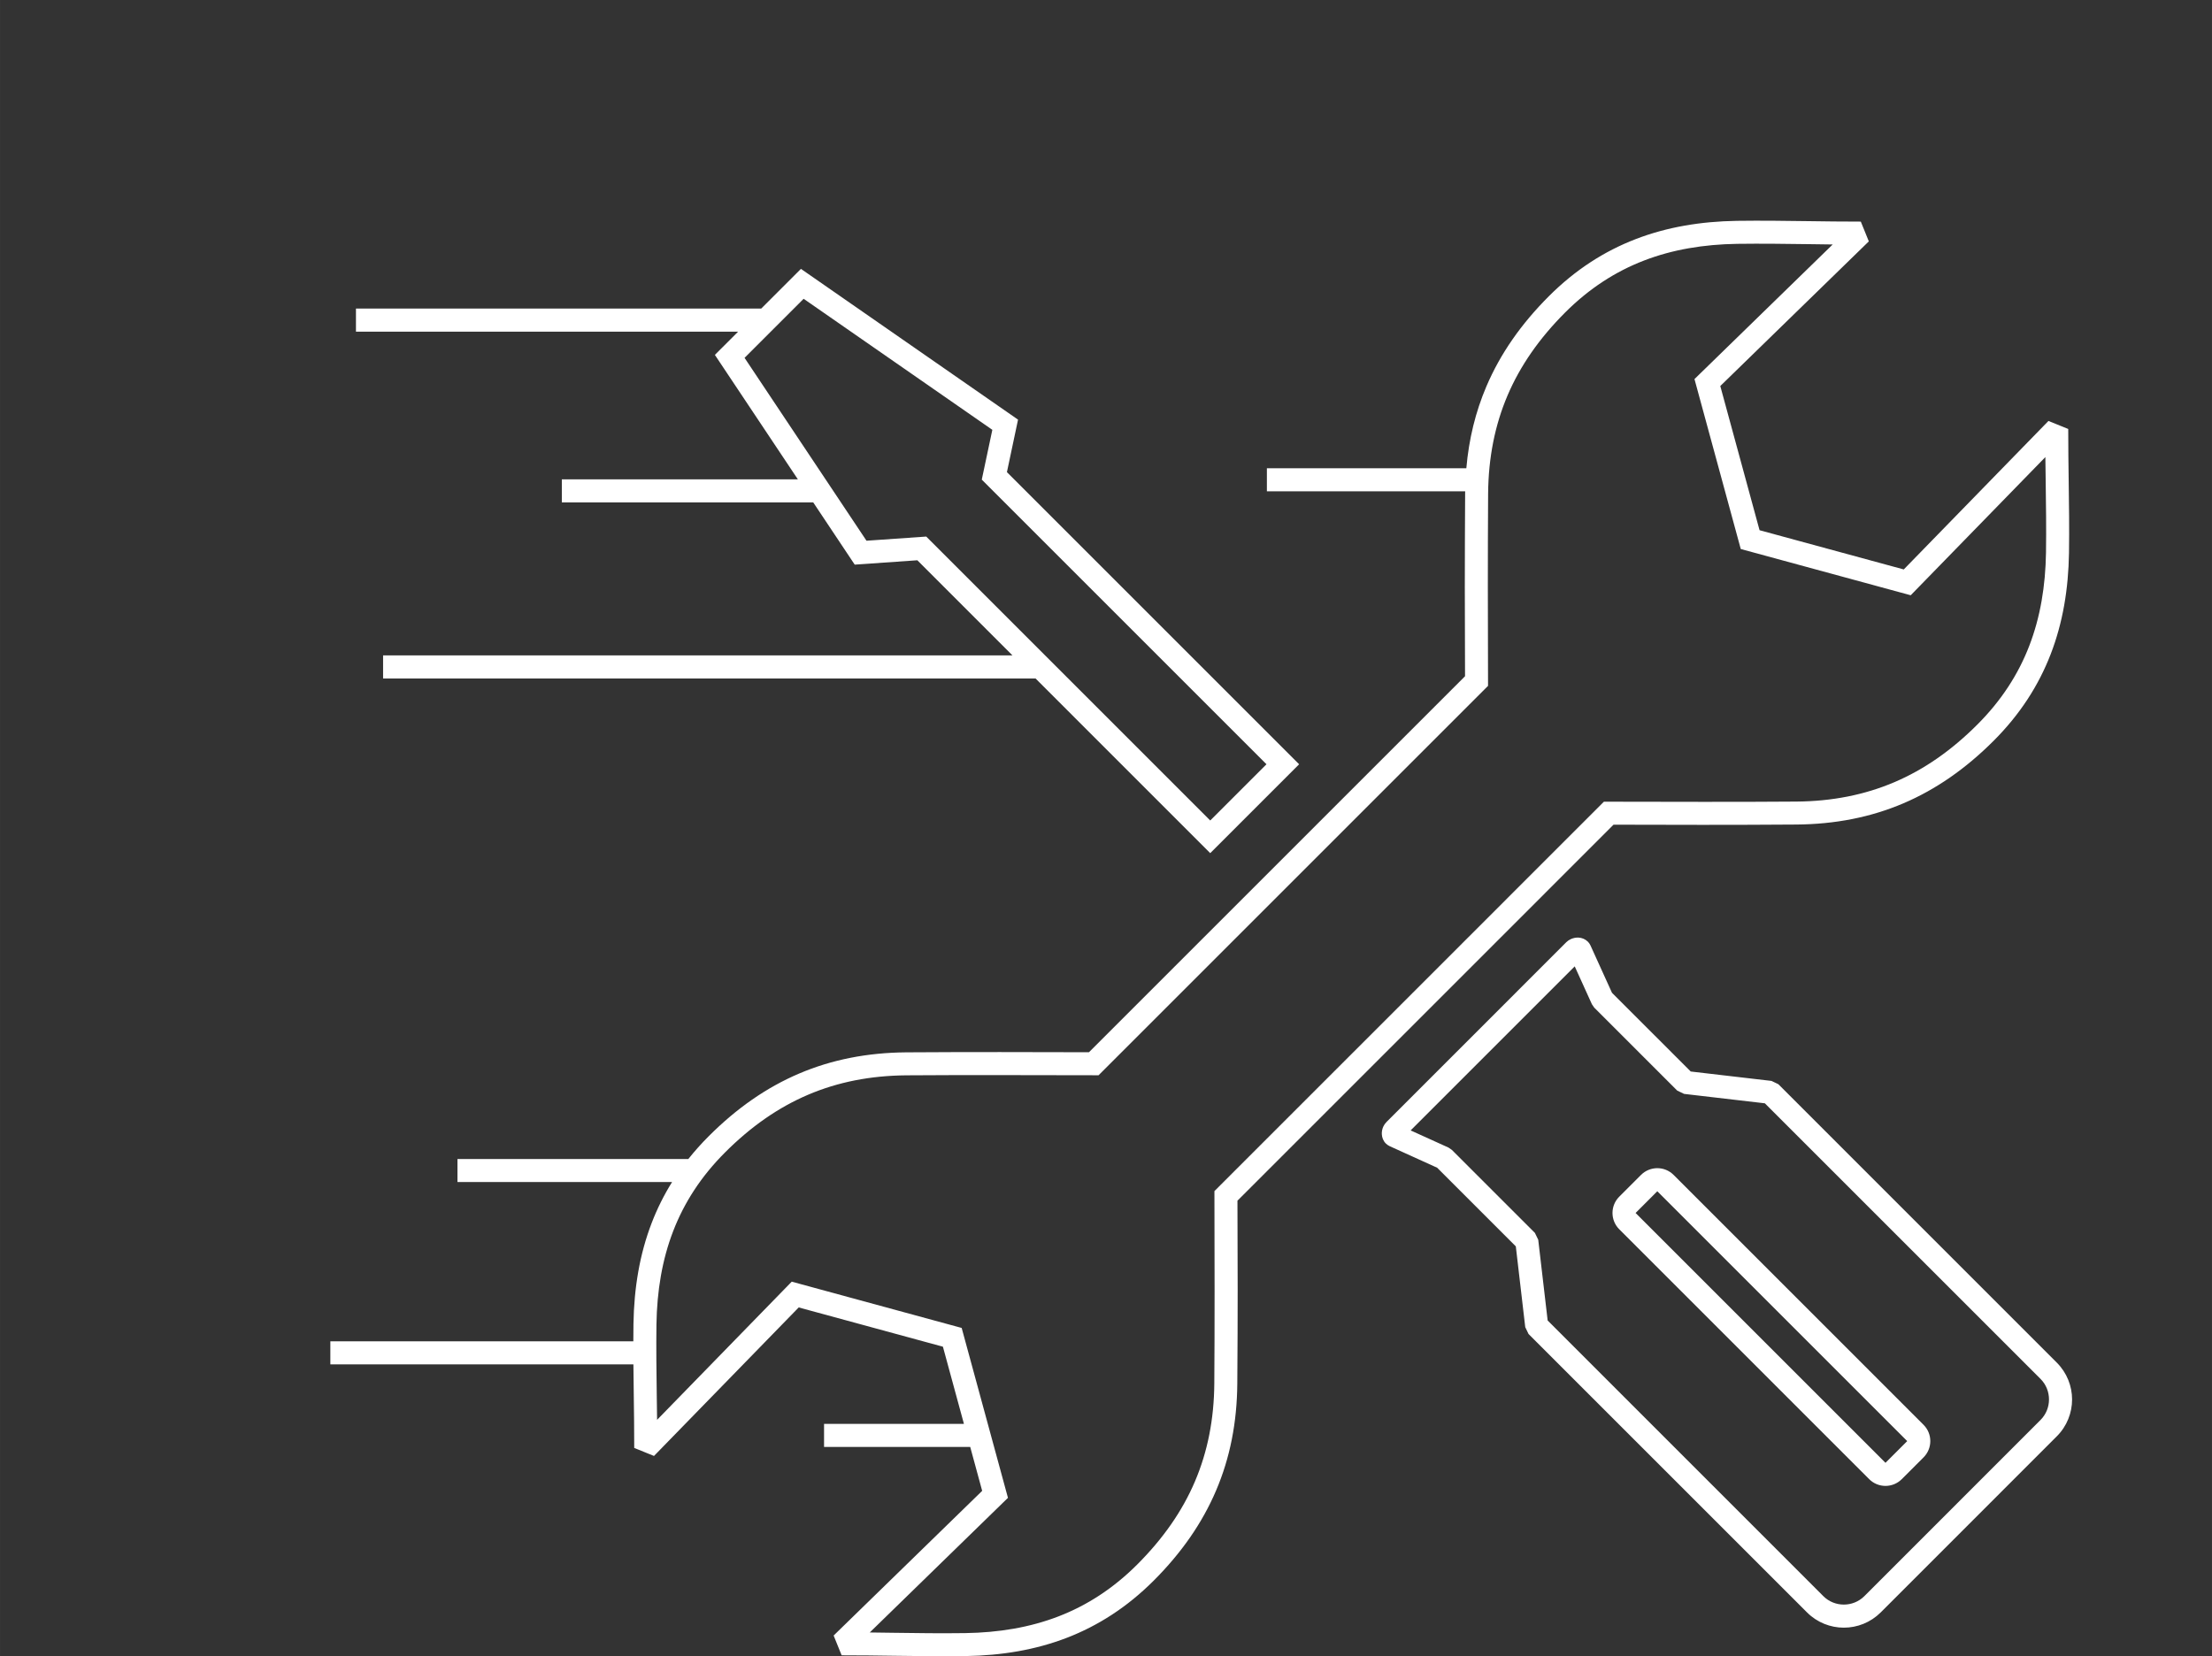 <?xml version="1.0" encoding="UTF-8"?>
<!DOCTYPE svg PUBLIC "-//W3C//DTD SVG 1.1//EN" "http://www.w3.org/Graphics/SVG/1.1/DTD/svg11.dtd">
<!-- Creator: CorelDRAW 2020 (64-Bit) -->
<svg xmlns="http://www.w3.org/2000/svg" xml:space="preserve" width="30mm" height="22.467mm" version="1.1" style="shape-rendering:geometricPrecision; text-rendering:geometricPrecision; image-rendering:optimizeQuality; fill-rule:evenodd; clip-rule:evenodd"
viewBox="0 0 2997.96 2245.2"
 xmlns:xlink="http://www.w3.org/1999/xlink"
 xmlns:xodm="http://www.corel.com/coreldraw/odm/2003">
 <rect x="0" y="0" width="2997.96" height="2245.2" fill="#333333" stroke="none"/>
 <defs>
  <style type="text/css">
   <![CDATA[
    .fil0 {fill:none}
    .fil1 {fill:white;fill-rule:nonzero}
   ]]>
  </style>
 </defs>
 <g id="Layer_x0020_1">
  <rect class="fil0" y="0" width="2997.96" height="2245.2"/>
  <path class="fil1" d="M2012.25 934.29l-523.35 523.35 -133.62 -0.22c-42.29,-0.06 -84.63,0.02 -126.95,0.31 -48.72,0.41 -92.73,9.09 -133.15,26.33 -40.43,17.24 -77.53,43.18 -112.38,78.05 -32.71,32.68 -55.6,68.28 -70.46,106.89 -14.96,38.81 -21.93,80.95 -22.65,126.35 -0.46,32.83 0,65.49 0.44,98.07l0.42 31.34 182.49 -187.32 230.33 62.73 62.73 230.32 -187.32 182.51 31.07 0.42c32.71,0.46 65.45,0.91 98.4,0.44 45.34,-0.69 87.43,-7.67 126.26,-22.62 38.59,-14.88 74.22,-37.8 106.87,-70.45 34.93,-34.98 60.9,-72.07 78.11,-112.44 17.25,-40.43 25.93,-84.43 26.28,-133.08 0.28,-36.5 0.38,-79.99 0.38,-126.97l-0.22 -133.62 527.88 -527.89 133.63 0.21c42.3,0.06 84.65,-0.06 126.96,-0.37 48.68,-0.37 92.68,-9.06 133.1,-26.3 40.44,-17.25 77.53,-43.18 112.38,-78.05 32.71,-32.69 55.61,-68.29 70.48,-106.9 14.95,-38.8 21.93,-80.93 22.63,-126.33 0.49,-33.01 0.01,-65.81 -0.44,-98.56l-0.42 -30.86 -182.49 187.31 -230.35 -62.69 -62.73 -230.37 187.31 -182.47 -30.92 -0.42c-32.72,-0.44 -65.5,-0.9 -98.48,-0.44 -45.39,0.71 -87.52,7.68 -126.33,22.65 -38.59,14.86 -74.19,37.75 -106.87,70.41 -34.87,34.9 -60.81,72 -78.06,112.43 -17.23,40.41 -25.93,84.44 -26.34,133.15 -0.27,42.3 -0.37,84.66 -0.37,126.93l0.26 133.66 -4.53 4.53zm-295.21 -299.55l270.31 0c3.46,-39.68 12.49,-76.45 27.19,-110.94 18.86,-44.21 46.99,-84.55 84.67,-122.24 35.86,-35.85 75.08,-61.02 117.72,-77.44 42.44,-16.35 88.12,-23.96 137.07,-24.74 33.42,-0.47 66.4,-0.01 99.34,0.44 20.72,0.3 41.71,0.59 68.65,0.59l10.87 26.81 -201.31 196.09 53.22 195.46 195.44 53.18 196.11 -201.3 26.81 10.87c0,27.36 0.31,47.85 0.59,68.58 0.47,32.96 0.95,65.97 0.44,99.36 -0.76,49.02 -8.37,94.69 -24.73,137.13 -16.43,42.62 -41.62,81.84 -77.43,117.66 -37.76,37.74 -78.1,65.89 -122.28,84.75 -44.22,18.85 -92.22,28.36 -145.19,28.76 -42.31,0.31 -84.7,0.44 -127.08,0.43l-120.59 -0.23 -509.72 509.73 0.3 120.59c0,37.72 -0.14,78.97 -0.5,127.16 -0.39,52.93 -9.89,100.9 -28.74,145.11 -18.88,44.28 -47.03,84.63 -84.71,122.32 -35.86,35.78 -75.09,60.98 -117.73,77.42 -42.43,16.34 -88.13,23.96 -137.12,24.71 -33.32,0.48 -66.25,0.02 -99.14,-0.44 -20.77,-0.3 -41.81,-0.59 -68.79,-0.59l-10.87 -26.81 201.32 -196.14 -16.2 -59.49 -198.1 0 0 -31.28 189.58 0 -28.49 -104.64 -195.44 -53.22 -196.13 201.33 -26.81 -10.87c0,-27.39 -0.3,-48.26 -0.58,-69.07 -0.2,-14.72 -0.41,-29.44 -0.53,-44.22l-410.74 0 0 -31.28 410.64 0c0.01,-7.77 0.07,-15.57 0.18,-23.37 0.78,-49.02 8.39,-94.72 24.74,-137.15 7.38,-19.15 16.53,-37.61 27.61,-55.39l-290.88 0.01 0 -31.15 312.88 -0.01c8.45,-10.64 17.71,-21.01 27.8,-31.1 37.78,-37.77 78.1,-65.91 122.28,-84.75 44.23,-18.85 92.18,-28.35 145.12,-28.79 42.4,-0.28 84.82,-0.38 127.19,-0.37l120.59 0.23 509.73 -509.73 -0.3 -120.6c0.05,-42.39 0.16,-84.79 0.43,-127.12l0.04 -2.97 -268.73 0 0 -31.28zm230.74 948.22l-64.37 -29.21c-1.97,-0.95 -3.72,-2.17 -5.14,-3.58 -3.52,-3.52 -5.25,-8.04 -5.47,-12.73 -0.18,-3.53 0.62,-7.25 2.07,-10.34 1.03,-2.2 2.5,-4.32 4.28,-6.09l243.66 -243.73c1.66,-1.66 3.77,-3.1 6.07,-4.17 3.13,-1.46 6.75,-2.23 10.13,-2.11l0.19 0c4.63,0.22 9.15,1.95 12.71,5.43l0.12 0.06c1.34,1.34 2.55,3.04 3.55,5.14l29.16 64.19 106.74 106.73 109.47 12.76 9.29 4.46 377.46 377.51c13.74,13.79 20.63,31.87 20.63,49.88 0,18.03 -6.88,36.08 -20.61,49.83l-238.83 238.9c-13.8,13.71 -31.88,20.6 -49.9,20.6 -18.03,0 -36.08,-6.88 -49.83,-20.6l-377.52 -377.51 -4.46 -9.28 -12.78 -109.52 -106.61 -106.6zm-35.88 -50.54l51.3 23.27 4.58 3.16 112.5 112.48 4.52 9.28 12.77 109.45 373.64 373.69c7.6,7.62 17.68,11.44 27.78,11.44 10.09,0 20.18,-3.82 27.81,-11.42l238.79 -238.86c7.65,-7.61 11.46,-17.7 11.46,-27.79 0,-10.11 -3.8,-20.18 -11.39,-27.76l-373.72 -373.71 -109.47 -12.76 -9.29 -4.46 -112.49 -112.48 -3.16 -4.64 -23.27 -51.29 -222.37 222.37zm282.69 89.84l29.53 -29.53c6.06,-6.06 14.09,-9.14 22.07,-9.14 7.98,0 16,3.05 22.07,9.12l338.8 338.8c6.07,6.07 9.13,14.09 9.13,22.07 0,7.98 -3.08,16.01 -9.14,22.07l-29.53 29.53c-6.06,6.06 -14.09,9.14 -22.07,9.14 -7.98,0 -16,-3.05 -22.07,-9.13l-338.8 -338.8c-6.07,-6.07 -9.13,-14.09 -9.13,-22.07 0,-7.98 3.08,-16.01 9.14,-22.07zm51.61 -7.37l-29.44 29.44 338.69 338.69 29.44 -29.44 -338.69 -338.69zm-1268.26 -1142.84l22.46 -22.46 -517.97 0 0 -31.28 549.26 0 53.84 -53.82 294.24 204.38 -15.07 71.15 396.03 396.03 -120.48 120.48 -236.74 -236.76 -884.31 0 0 -31.28 853.03 0 -128.95 -128.97 -84.86 5.91 -56.21 -84.33 -340.75 0 0 -31.28 319.91 0 -112.48 -168.72 9.05 -9.06zm111.24 -67l-80.07 80.05 165.27 247.92 80.98 -5.64 384.9 384.9 76.24 -76.24 -385.87 -385.86 14.31 -67.51 -255.75 -177.63z"/>
 </g>
</svg>
